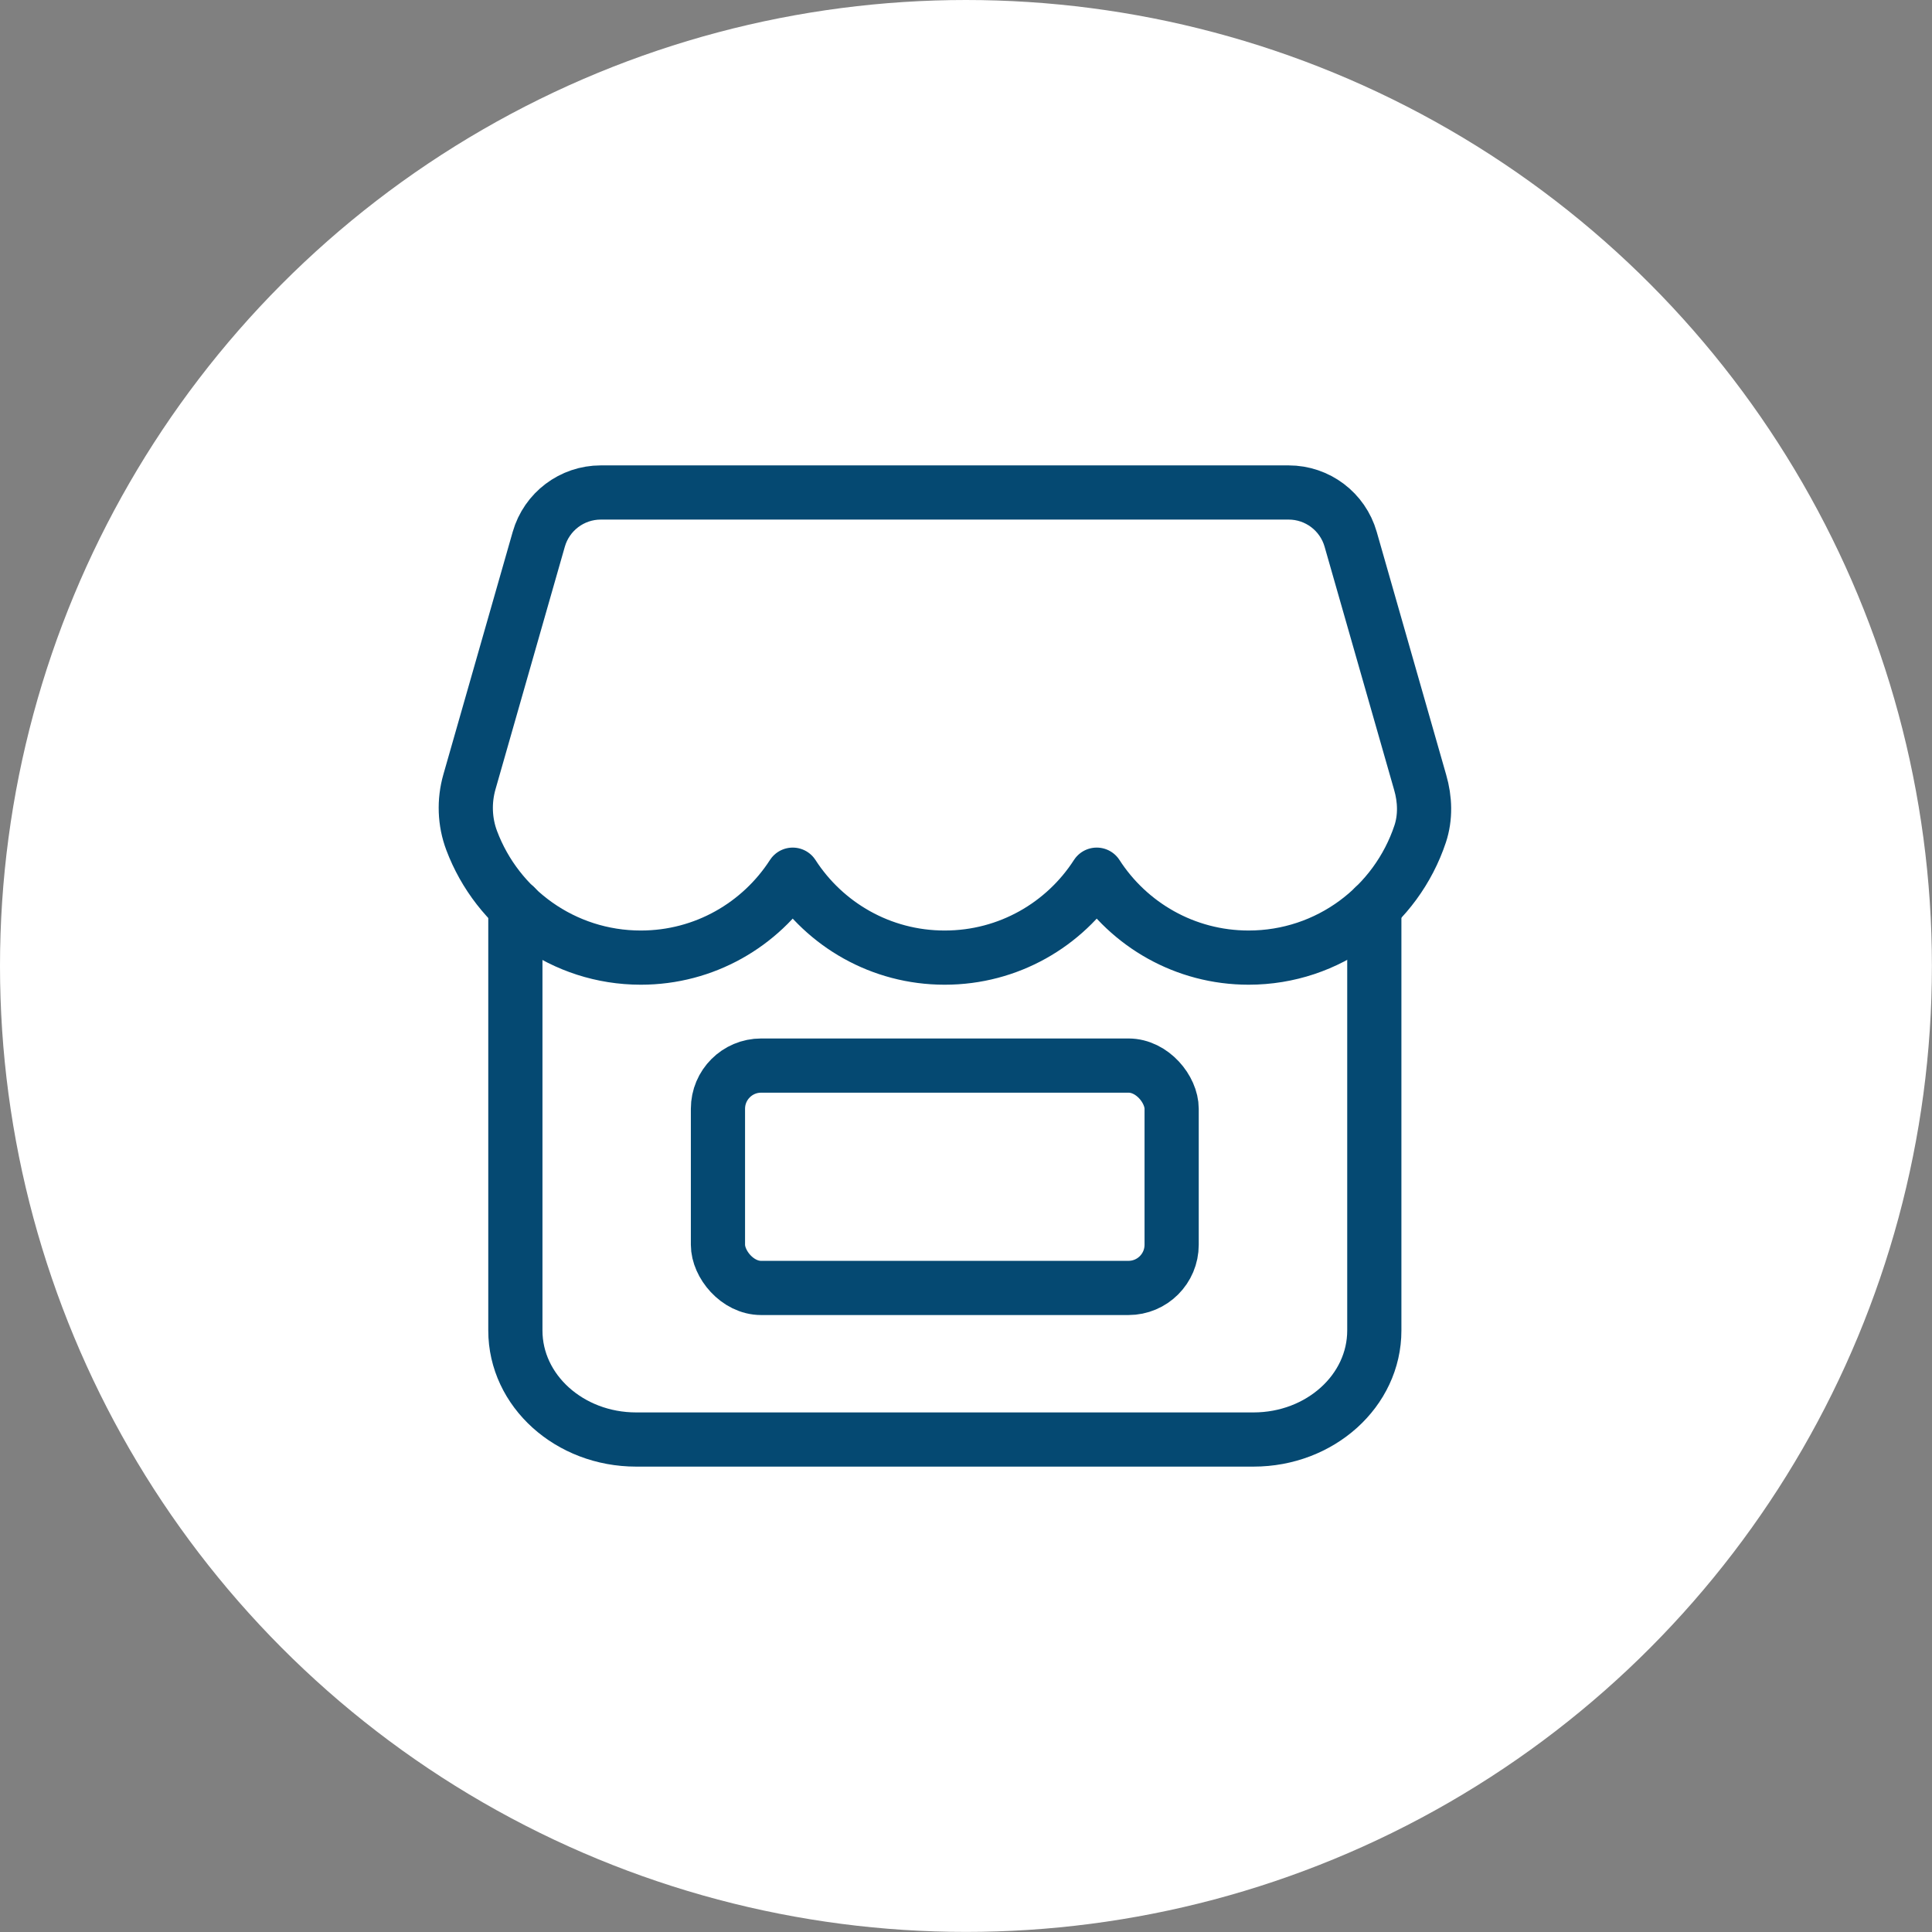 <svg id="Layer_2" data-name="Layer 2" xmlns="http://www.w3.org/2000/svg" viewBox="0 0 224.59 224.59">
  <rect x="0" y="0" width="224.59" height="224.59" fill="#808080" stroke="none"/>
  <defs>
    <style>
      .cls-1 {
        fill: #fff;
      }

      .cls-2 {
        fill: none;
        stroke: #054972;
        stroke-linecap: round;
        stroke-linejoin: round;
        stroke-width: 6.3px;
      }
    </style>
  </defs>
  <g id="Layer_3" data-name="Layer 3">
    <circle class="cls-1" cx="112.29" cy="112.29" r="112.29"></circle>
    <g>
      <path class="cls-2" d="M59.91,105.4v49.27c0,7,6.29,12.67,14.04,12.67h71.77c7.75,0,14.04-5.67,14.04-12.67v-49.27"></path>
      <rect class="cls-2" x="83.46" y="123.87" width="52.74" height="25.85" rx="5.02" ry="5.02"></rect>
      <path class="cls-2" d="M109.83,111.32c7.41,0,13.93-3.84,17.66-9.64h0c3.74,5.8,10.25,9.64,17.66,9.64,9.29,0,17.16-6.03,19.94-14.38.64-1.93.57-4.03,0-5.99l-8.08-28.26c-.92-3.22-3.86-5.44-7.21-5.44h-39.98s-39.98,0-39.98,0c-3.35,0-6.29,2.22-7.21,5.44l-8.06,28.2c-.64,2.24-.56,4.64.26,6.82,2.99,7.95,10.66,13.61,19.66,13.61,7.41,0,13.92-3.84,17.66-9.64h0c3.74,5.8,10.25,9.64,17.66,9.64Z"></path>
    </g>
  </g>
</svg>